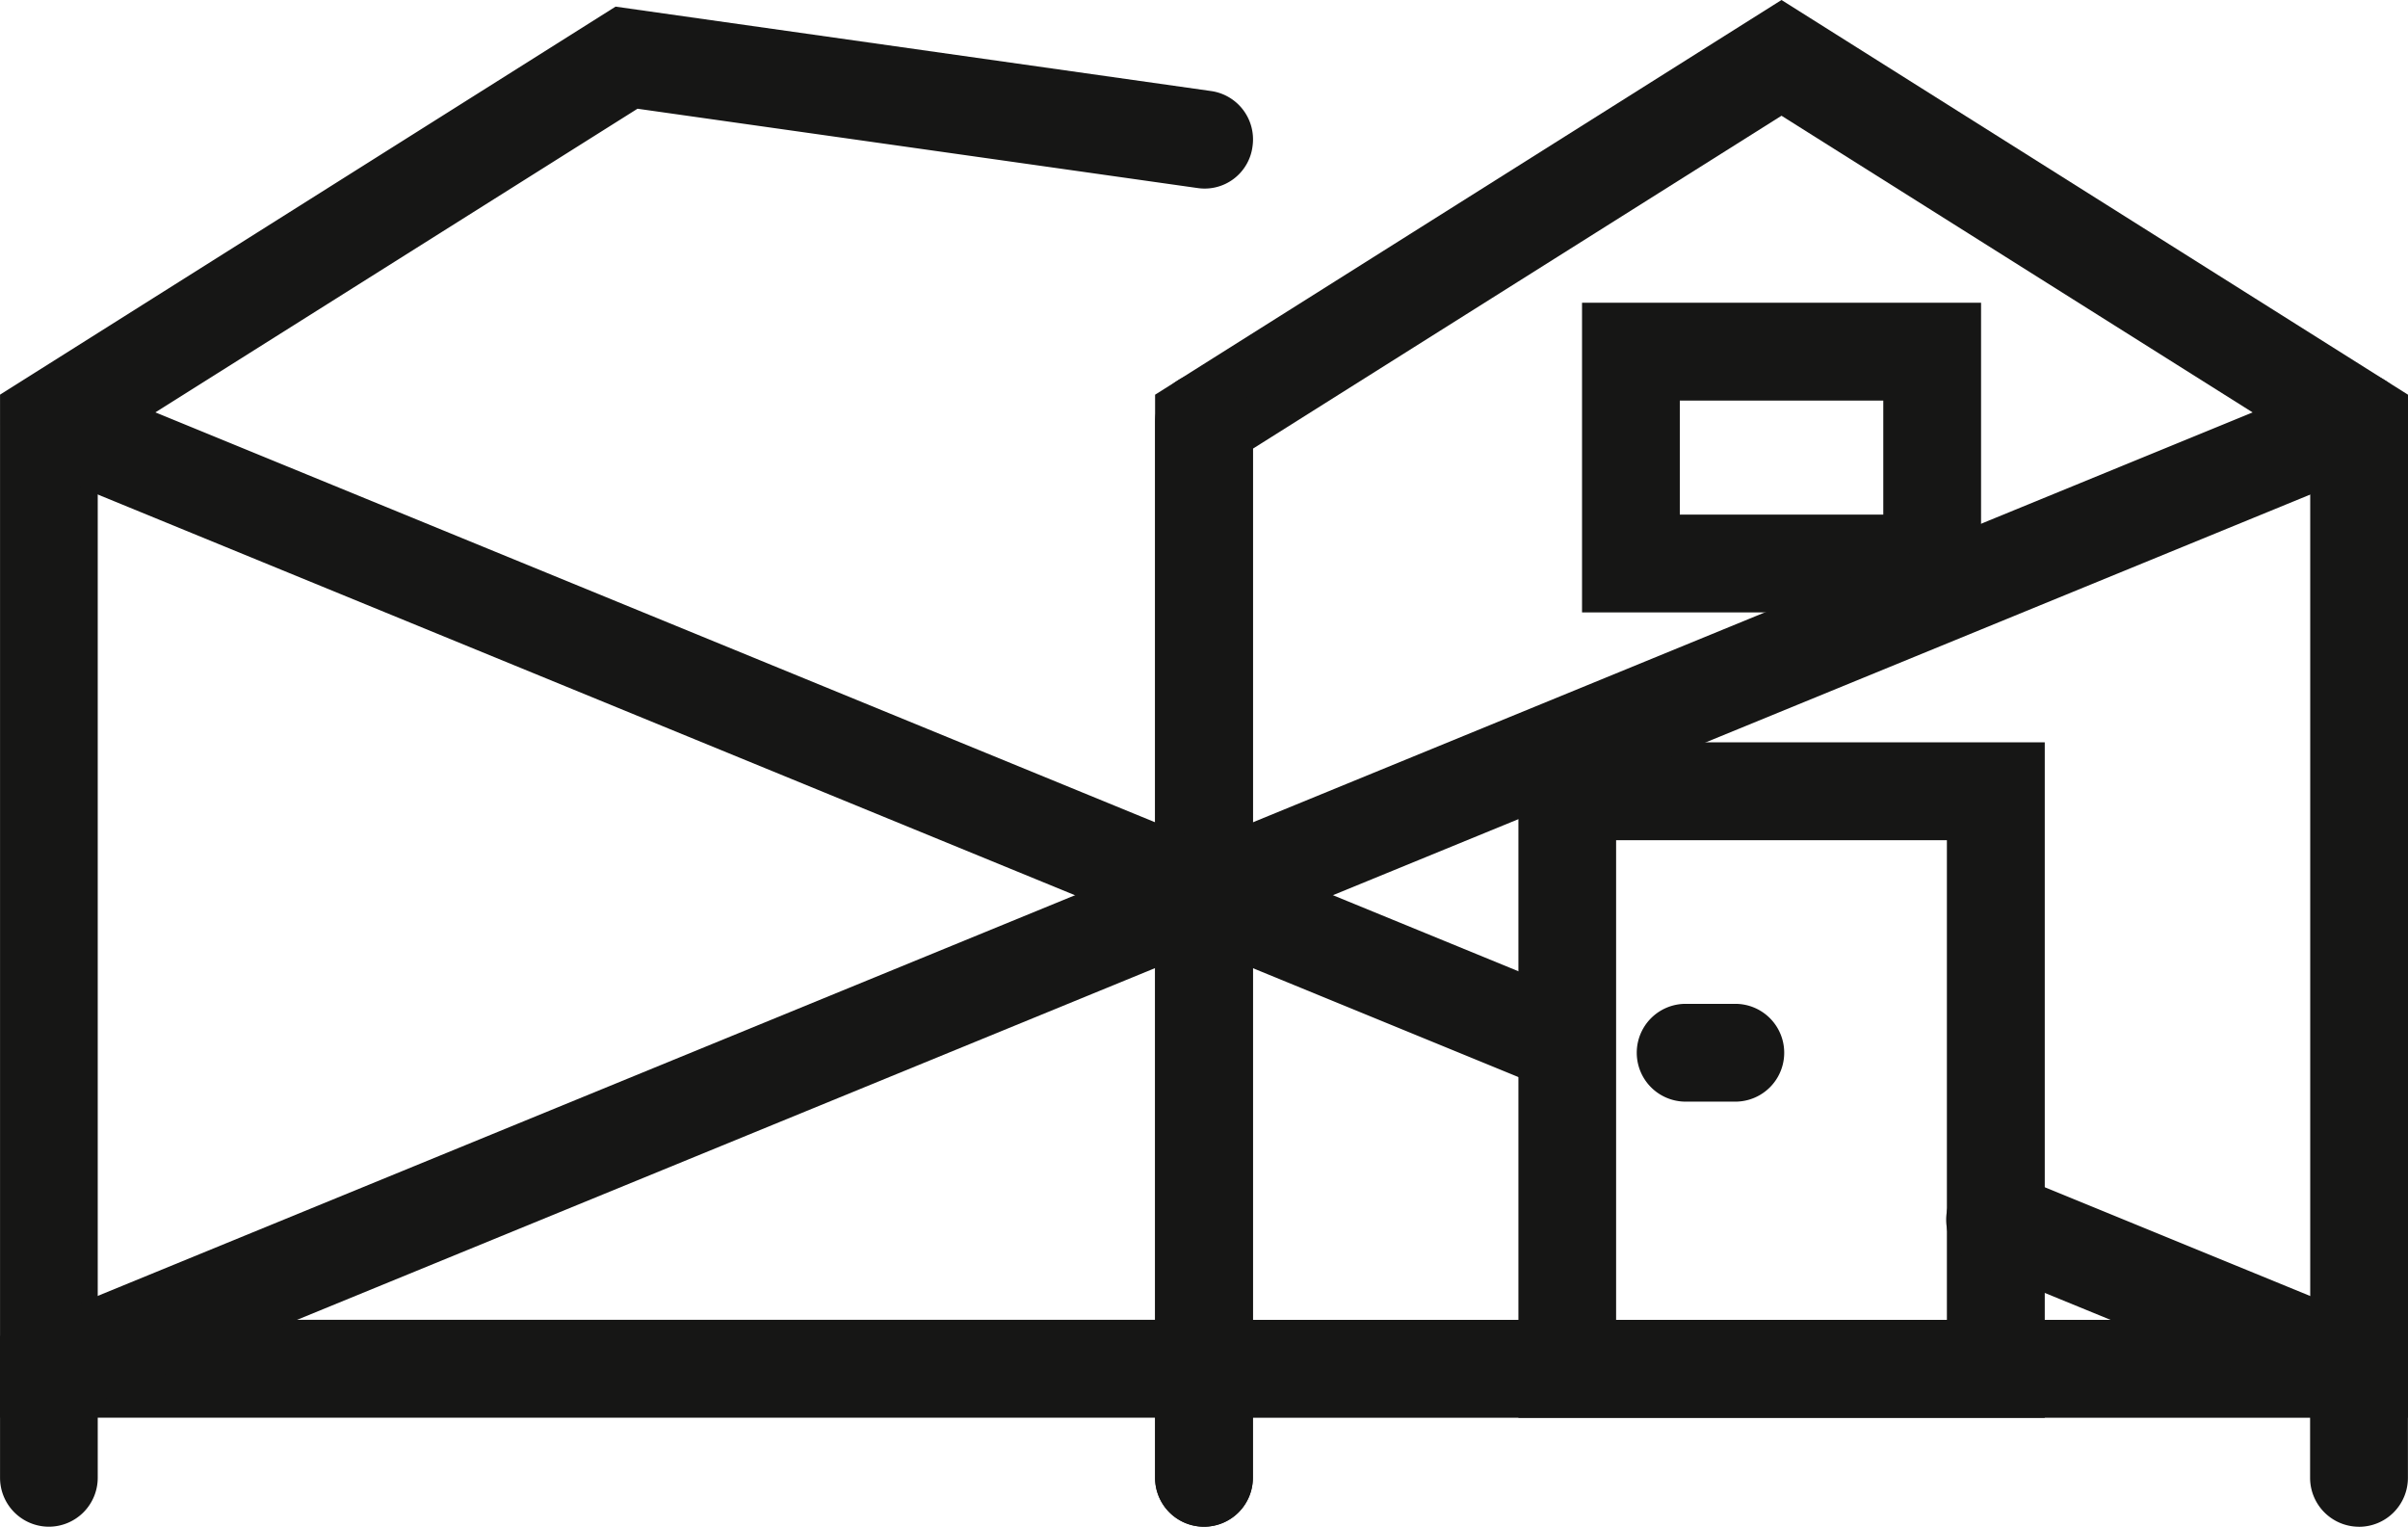 <svg xmlns="http://www.w3.org/2000/svg" width="57.727" height="36.593" viewBox="0 0 57.727 36.593">
  <g id="Group_57" data-name="Group 57" transform="translate(-360.747 -3600.426)">
    <path id="Path_226" data-name="Path 226" d="M35.191,246.191H25.625v-7.422h9.566Zm-7.222-2.344h4.878v-2.733H27.969Z" transform="translate(373.048 3368.913)" fill="#161615"/>
    <path id="Path_227" data-name="Path 227" d="M37.267,261.7H24.649V245.51H37.267Zm-10.276-2.344h7.93v-11.5h-7.93Z" transform="translate(372.499 3372.708)" fill="#161615"/>
    <path id="Path_228" data-name="Path 228" d="M28.827,251.865H27.636a1.172,1.172,0,1,1,0-2.344h1.191a1.172,1.172,0,1,1,0,2.344" transform="translate(373.521 3374.965)" fill="#161615"/>
    <path id="Path_229" data-name="Path 229" d="M49.112,268.106H19.076v-24.52l15.017-9.46,15.019,9.46ZM21.42,265.761H46.768V244.88L34.093,236.9,21.42,244.88Z" transform="translate(369.362 3366.3)" fill="#161615"/>
    <path id="Path_230" data-name="Path 230" d="M20.248,259.325a1.173,1.173,0,0,1-1.172-1.172V255.54a1.172,1.172,0,0,1,2.344,0v2.613a1.173,1.173,0,0,1-1.172,1.172" transform="translate(369.362 3377.693)" fill="#161615"/>
    <path id="Path_231" data-name="Path 231" d="M31.393,268.046H1.358v-24.52l14.756-9.3,14.27,2.022a1.17,1.17,0,0,1,1,1.325,1.156,1.156,0,0,1-1.324,1l-13.42-1.9L3.7,244.821V265.7H29.049V244.174a1.172,1.172,0,1,1,2.344,0Z" transform="translate(359.39 3366.359)" fill="#161615"/>
    <path id="Path_232" data-name="Path 232" d="M20.248,259.325a1.173,1.173,0,0,1-1.172-1.172V255.54a1.172,1.172,0,0,1,2.344,0v2.613a1.173,1.173,0,0,1-1.172,1.172" transform="translate(369.362 3377.693)" fill="#161615"/>
    <path id="Path_233" data-name="Path 233" d="M41.1,260.611a1.173,1.173,0,0,1-1.172-1.172v-1.827l-7.98-3.269a1.172,1.172,0,1,1,.888-2.169l9.437,3.866v3.4a1.173,1.173,0,0,1-1.172,1.172" transform="translate(376.199 3376.408)" fill="#161615"/>
    <path id="Path_234" data-name="Path 234" d="M38.661,257a1.17,1.17,0,0,1-.444-.088L2.087,242.1a1.173,1.173,0,0,1,.888-2.171l36.13,14.811A1.172,1.172,0,0,1,38.661,257" transform="translate(359.39 3369.517)" fill="#161615"/>
    <path id="Path_235" data-name="Path 235" d="M2.53,267.5a1.173,1.173,0,0,1-1.172-1.172v-3.4l56.11-23a1.173,1.173,0,0,1,.889,2.171L3.7,264.5v1.827A1.173,1.173,0,0,1,2.53,267.5" transform="translate(359.39 3369.518)" fill="#161615"/>
  </g>
</svg>
